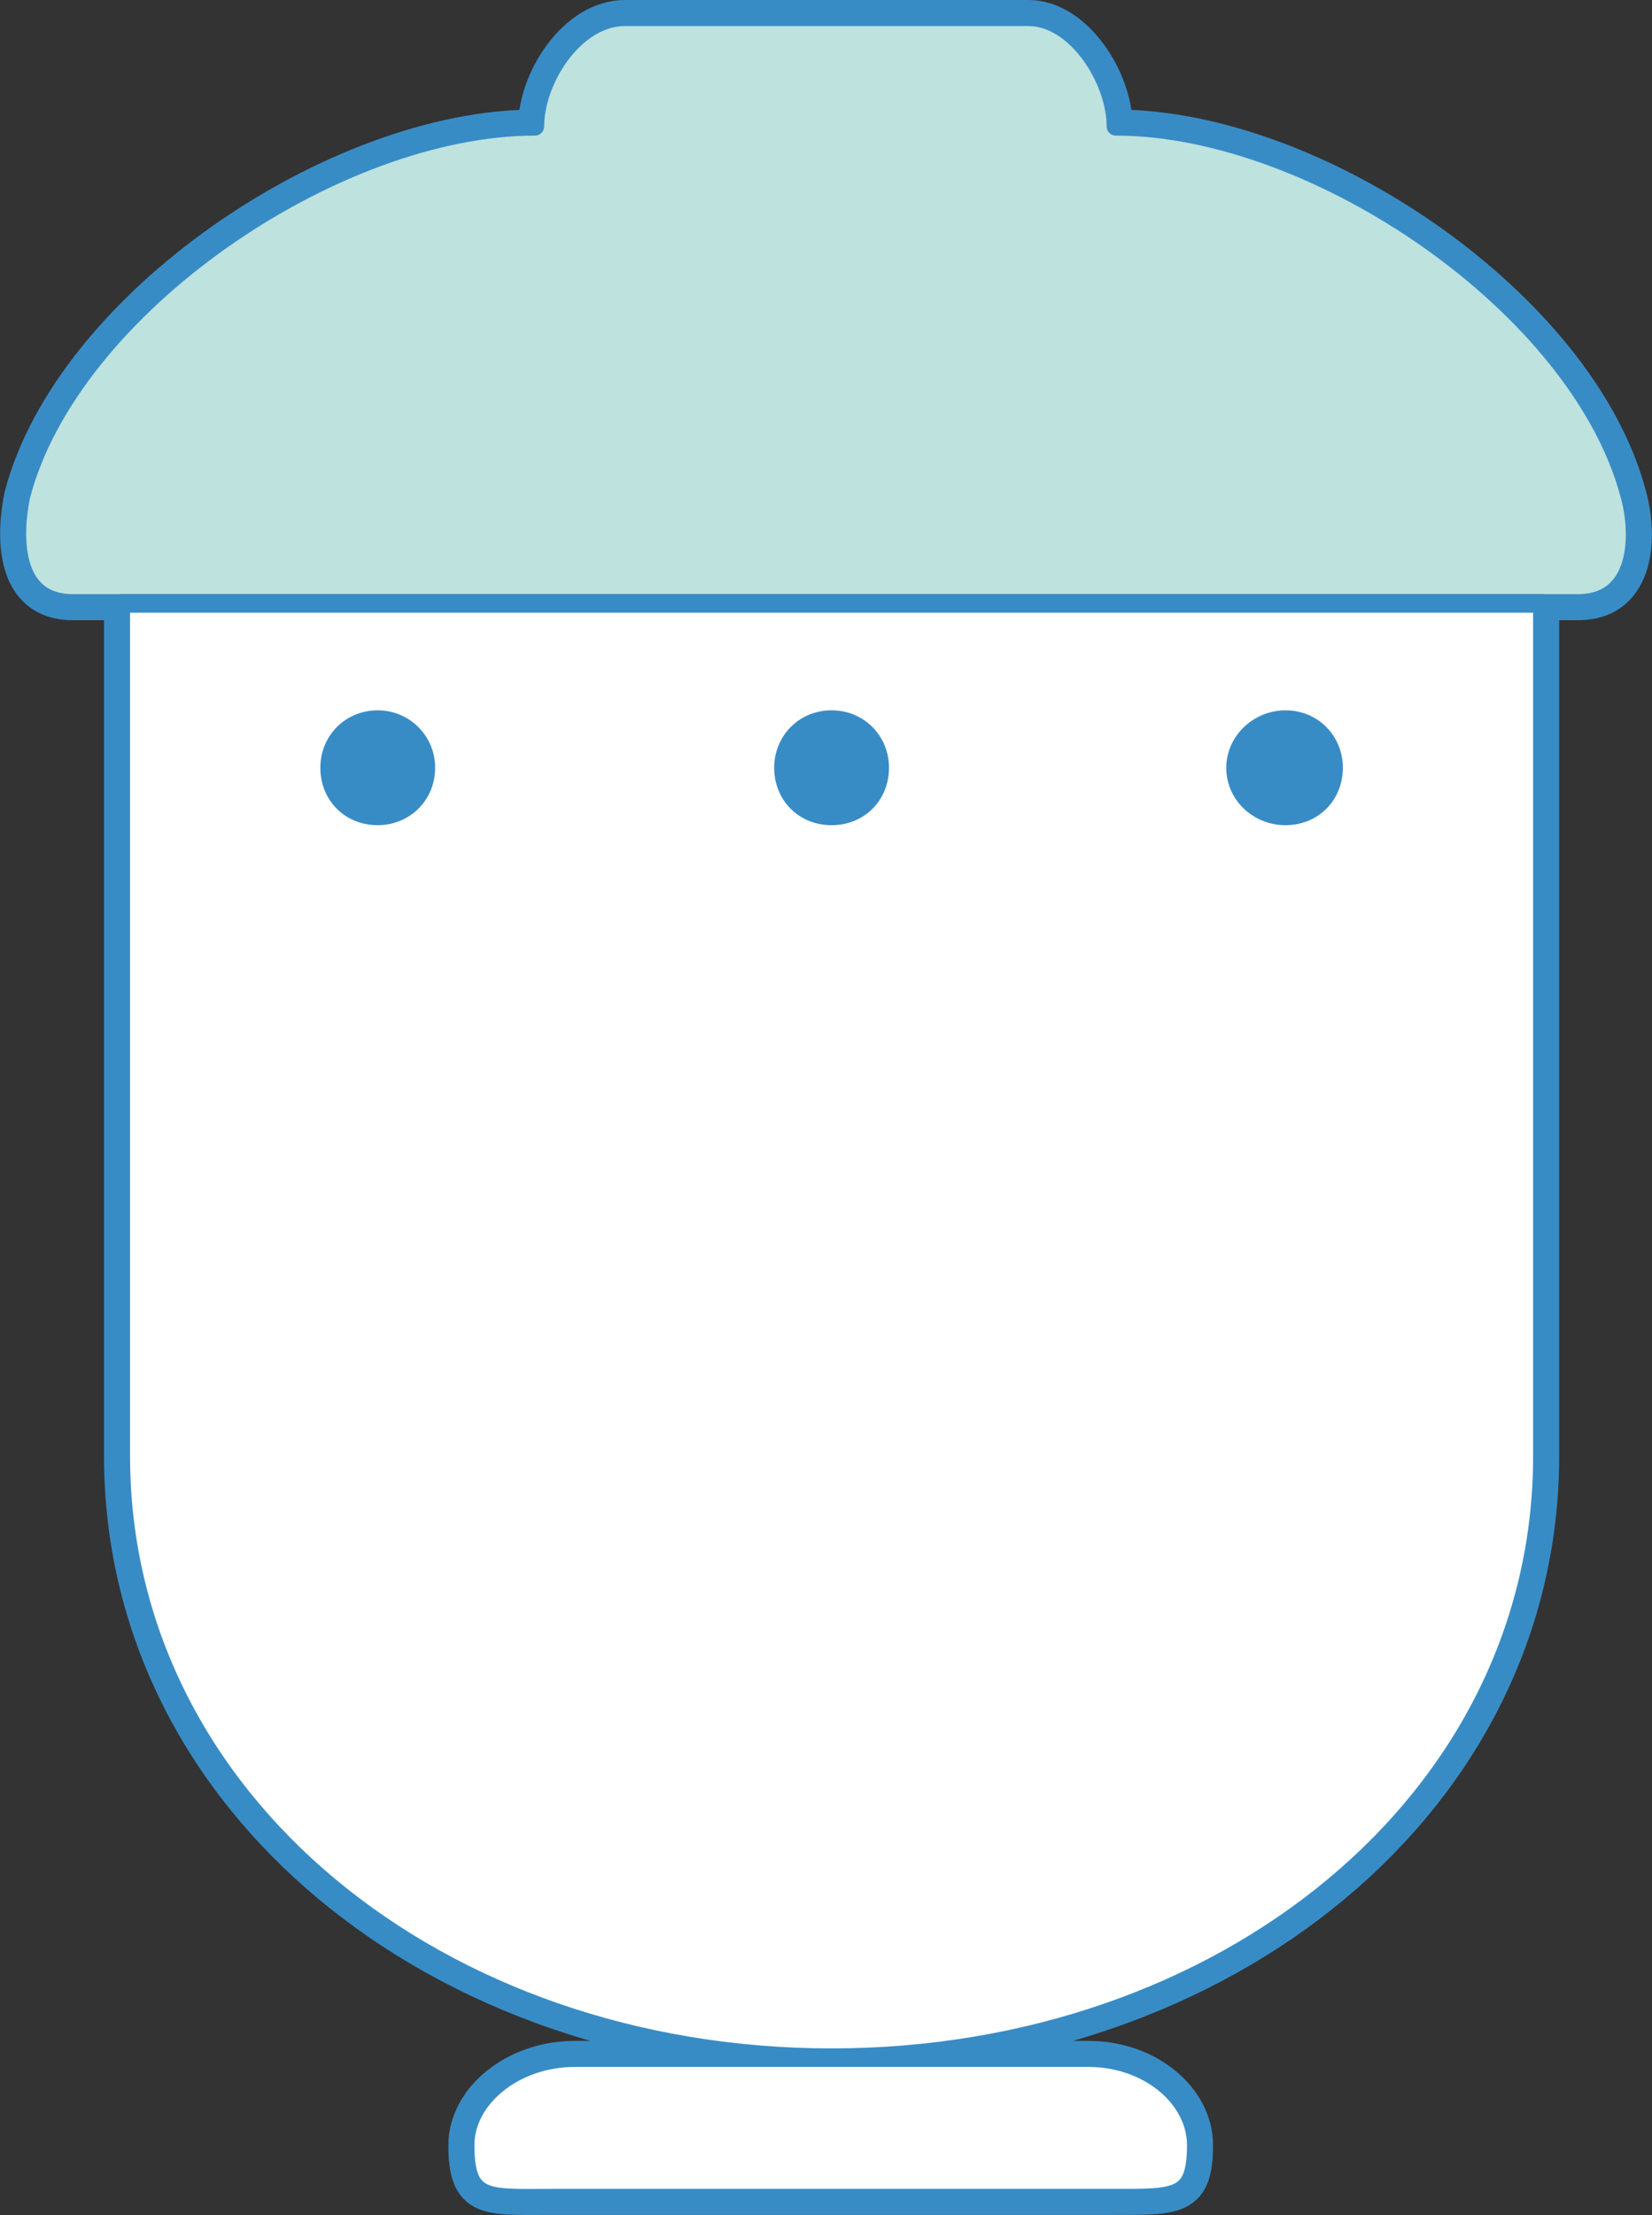 <svg height="240.711" viewBox="0 0 134.708 180.533" width="179.611" xmlns="http://www.w3.org/2000/svg"><rect x="0" y="0" width="134.708" height="180.533" fill="#333333" stroke="none"/><path style="fill:none;stroke:#388cc6;stroke-width:2.736;stroke-linecap:round;stroke-linejoin:round;stroke-miterlimit:10.433" d="M240.182 379.833v69.48c0 28.08 25.992 49.032 57.96 49.032 0 0 0 0 0 0 31.968 0 57.96-20.952 57.96-49.032v-69.48h-115.92s0 0 0 0zm74.016-47.808c3.888 0 7.128 5.112 7.128 8.928 16.272 0 37.872 14.688 41.904 30.096.864 3.096.864 8.784-4.248 8.784H236.294c-5.112 0-4.896-5.688-4.248-8.784 4.032-15.408 25.632-30.096 41.904-30.096 0-3.816 3.24-8.928 7.344-8.928h32.904s0 0 0 0zm6.768 177.768c5.256 0 6.912.144 6.912-4.32 0 0 0 0 0 0 0-3.816-3.888-7.128-8.784-7.128H277.19c-4.896 0-8.928 3.312-8.928 7.128 0 0 0 0 0 0 0 4.68 1.8 4.32 7.128 4.32h45.576s0 0 0 0z" transform="translate(-230.332 -330.657)"/><path style="fill:#bee2de;stroke:#388cc6;stroke-width:1.512;stroke-linecap:round;stroke-linejoin:round;stroke-miterlimit:10.433" d="M314.198 332.025c3.888 0 7.128 5.112 7.128 8.928 16.272 0 37.872 14.688 41.904 30.096.864 3.096.864 8.784-4.248 8.784H236.294c-5.112 0-4.896-5.688-4.248-8.784 4.032-15.408 25.632-30.096 41.904-30.096 0-3.816 3.24-8.928 7.344-8.928h32.904s0 0 0 0z" transform="translate(-230.332 -330.657)"/><path style="fill:#fff;stroke:#388cc6;stroke-width:1.512;stroke-linecap:round;stroke-linejoin:round;stroke-miterlimit:10.433" d="M240.182 379.833v69.48c0 28.08 25.992 49.032 57.96 49.032 0 0 0 0 0 0 31.968 0 57.96-20.952 57.96-49.032v-69.48h-115.92s0 0 0 0zm80.784 129.96c5.256 0 6.912.144 6.912-4.32 0 0 0 0 0 0 0-3.816-3.888-7.128-8.784-7.128H277.19c-4.896 0-8.928 3.312-8.928 7.128 0 0 0 0 0 0 0 4.68 1.8 4.32 7.128 4.32h45.576s0 0 0 0z" transform="translate(-230.332 -330.657)"/><path style="fill:#388cc6" d="M298.142 397.905c2.664 0 4.68-2.016 4.68-4.68 0-2.592-2.016-4.68-4.68-4.68-2.664 0-4.68 2.088-4.68 4.68 0 2.664 2.016 4.68 4.68 4.68zm-37.008 0c2.592 0 4.68-2.016 4.68-4.68a4.67 4.67 0 0 0-4.68-4.68c-2.664 0-4.68 2.088-4.68 4.68 0 2.664 2.016 4.68 4.68 4.68zm74.016 0c-2.592 0-4.824-2.016-4.824-4.68 0-2.592 2.232-4.68 4.824-4.68 2.664 0 4.68 2.088 4.68 4.68 0 2.664-2.016 4.68-4.68 4.68z" transform="translate(-230.332 -330.657)"/></svg>

